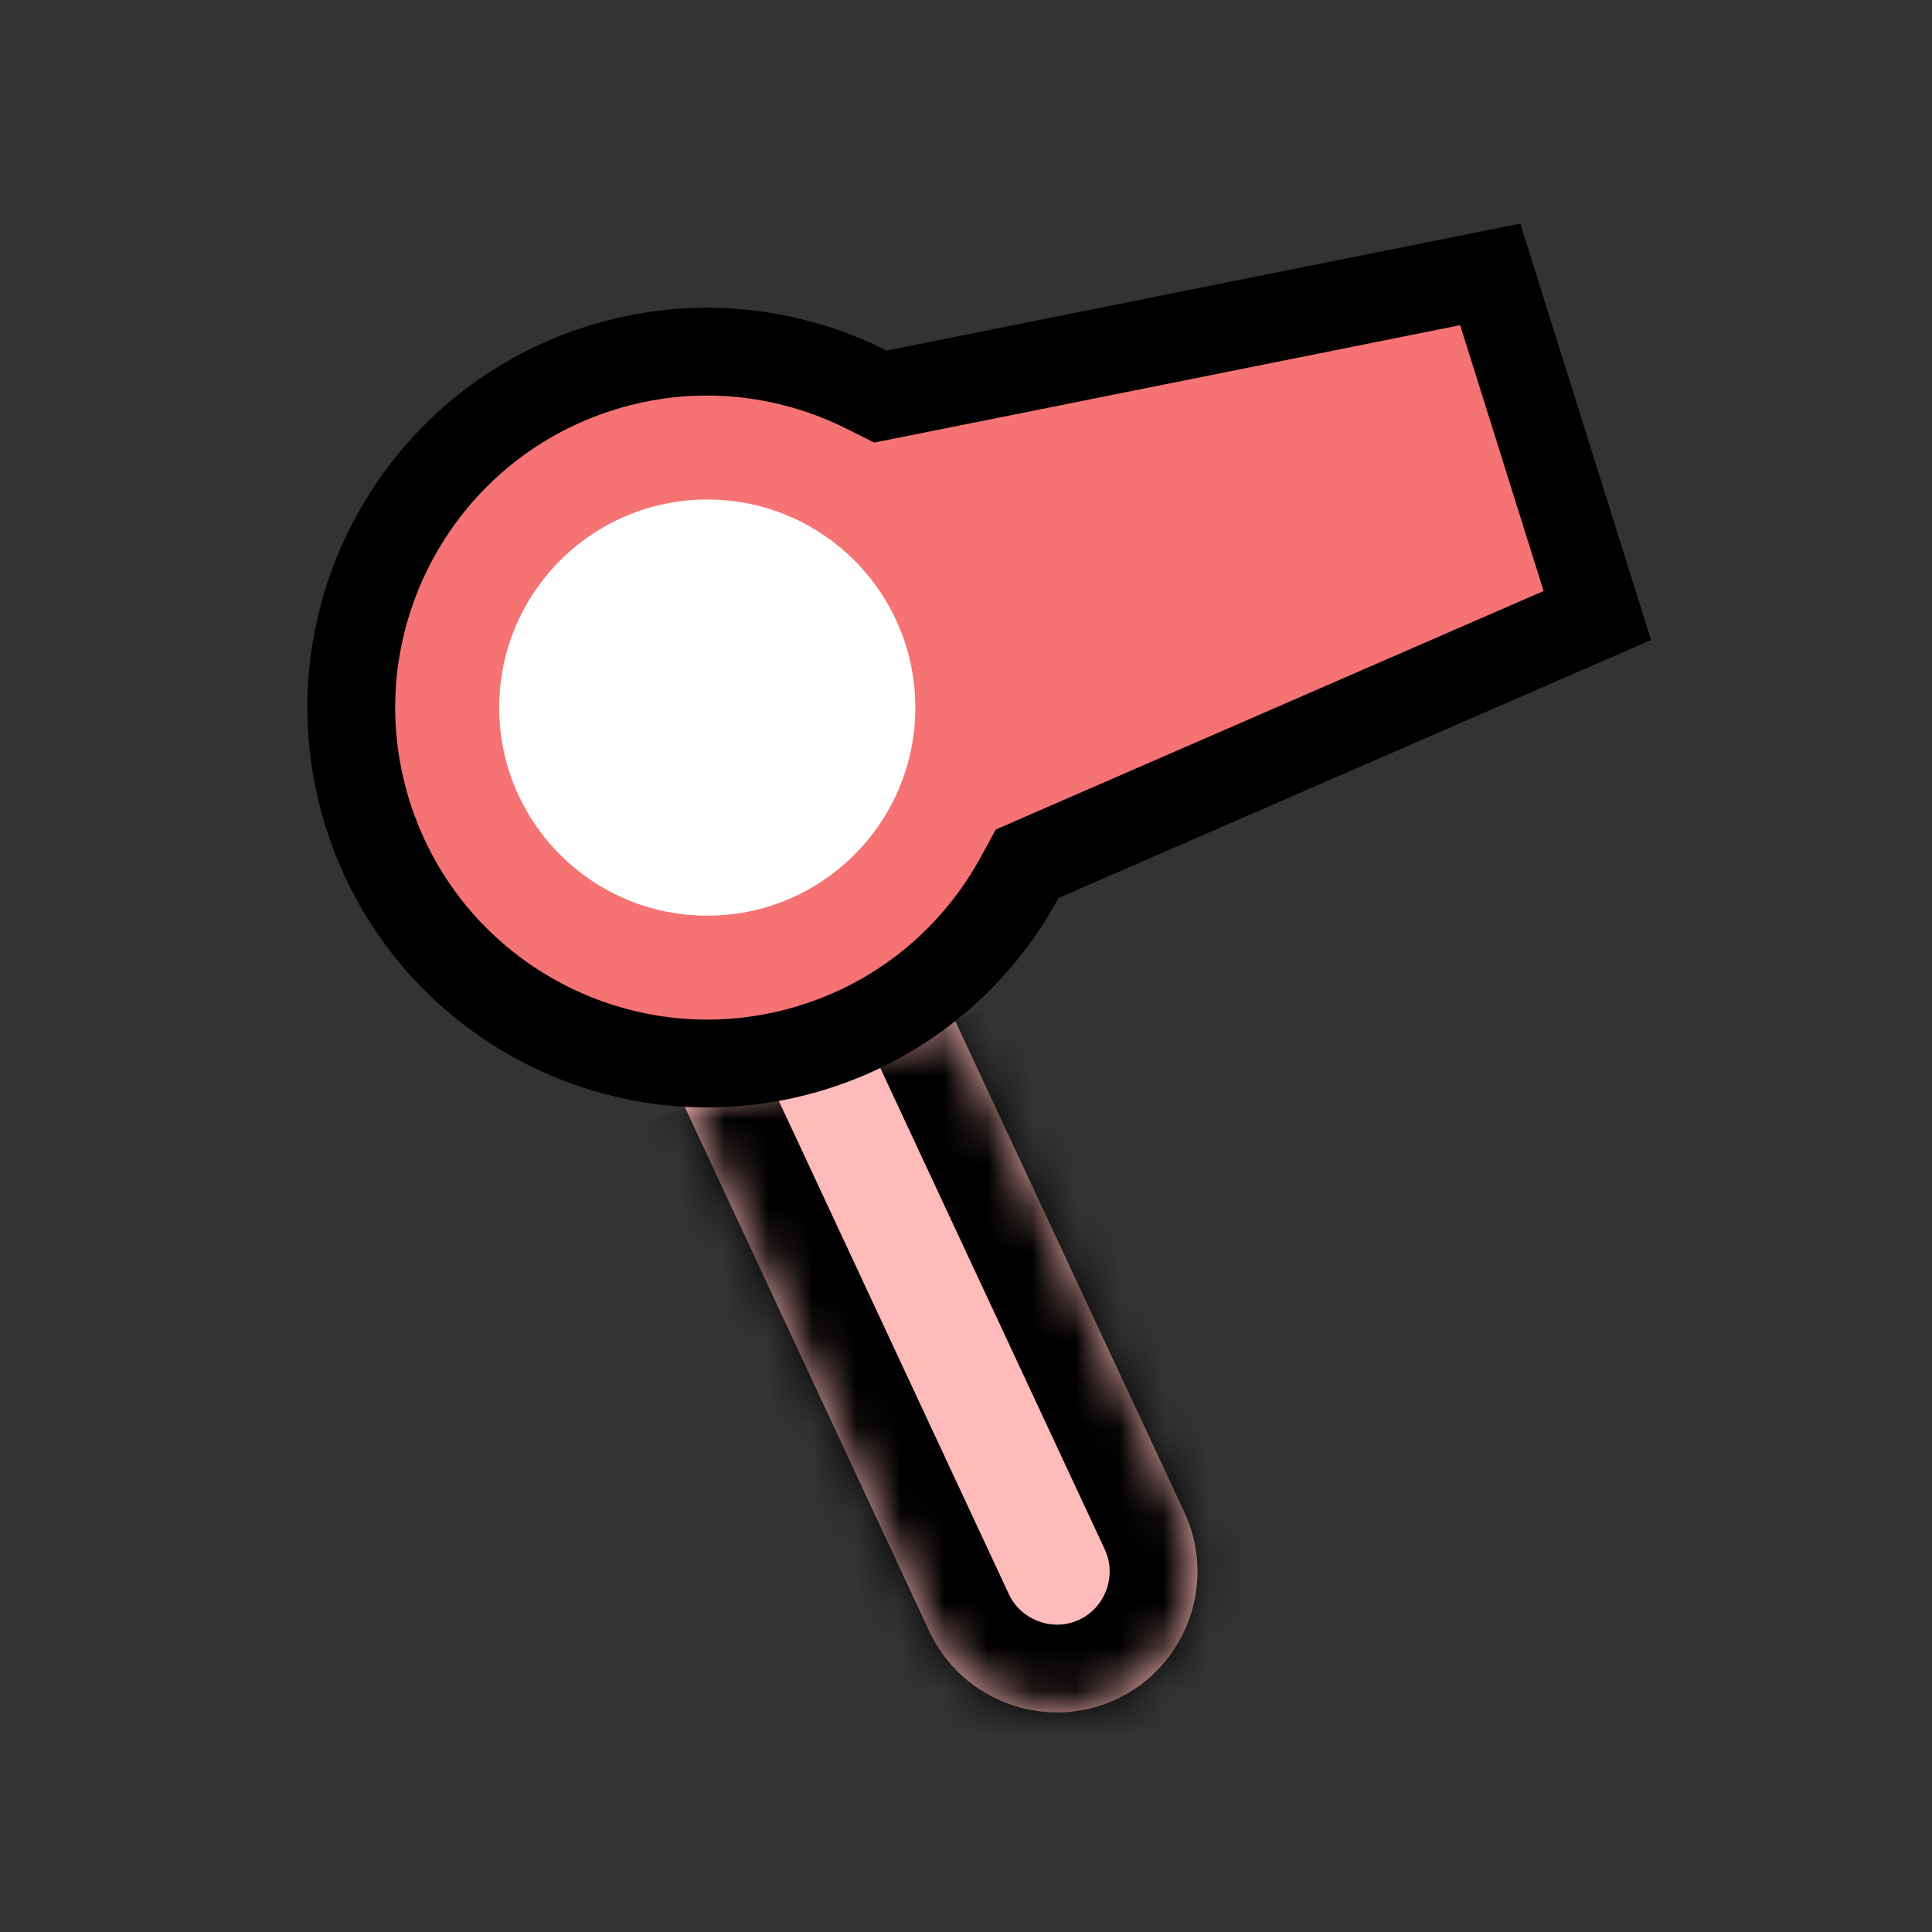 <svg width="44" height="44" viewBox="0 0 44 44" fill="none" xmlns="http://www.w3.org/2000/svg">
<rect x="0" y="0" width="44" height="44" fill="#333333" stroke="none"/>
<g id="&#231;&#190;&#142;&#229;&#174;&#185;&#230;&#142;&#168;&#232;&#150;&#166;">
<g id="Group 48">
<g id="Group">
<g id="Vector">
<mask id="path-1-inside-1_173_1308" fill="white">
<path d="M21.756 23.254L26.974 34.442C27.719 36.039 27.021 37.956 25.423 38.701C23.826 39.447 21.909 38.749 21.164 37.151L15.594 25.207"/>
</mask>
<path d="M21.756 23.254L26.974 34.442C27.719 36.039 27.021 37.956 25.423 38.701C23.826 39.447 21.909 38.749 21.164 37.151L15.594 25.207" fill="#FFBABA"/>
<path d="M26.974 34.442L25.161 35.287L25.161 35.287L26.974 34.442ZM21.164 37.151L19.351 37.996L19.351 37.996L21.164 37.151ZM19.944 24.099L25.161 35.287L28.786 33.597L23.569 22.409L19.944 24.099ZM25.161 35.287C25.439 35.883 25.175 36.61 24.578 36.889L26.269 40.514C28.867 39.302 29.999 36.196 28.786 33.596L25.161 35.287ZM24.578 36.889C23.982 37.167 23.255 36.903 22.976 36.306L19.351 37.996C20.563 40.594 23.669 41.726 26.269 40.514L24.578 36.889ZM22.976 36.306L17.406 24.362L13.781 26.052L19.351 37.996L22.976 36.306Z" fill="black" mask="url(#path-1-inside-1_173_1308)"/>
</g>
<path id="Vector_2" d="M19.743 8.877L20.05 9.031L20.388 8.964L33.939 6.249L36.378 14.018L23.706 19.535L23.391 19.673L23.227 19.975C22.257 21.764 20.625 23.191 18.535 23.847C14.264 25.187 9.715 22.812 8.374 18.541C7.034 14.271 9.409 9.722 13.68 8.381L13.68 8.381C15.77 7.725 17.924 7.963 19.743 8.877Z" fill="#F57373" stroke="black" stroke-width="2"/>
<path id="Vector_3" d="M16.108 20.854C18.725 20.854 20.846 18.732 20.846 16.115C20.846 13.498 18.725 11.376 16.108 11.376C13.49 11.376 11.369 13.498 11.369 16.115C11.369 18.732 13.49 20.854 16.108 20.854Z" fill="white"/>
</g>
</g>
</g>
</svg>
